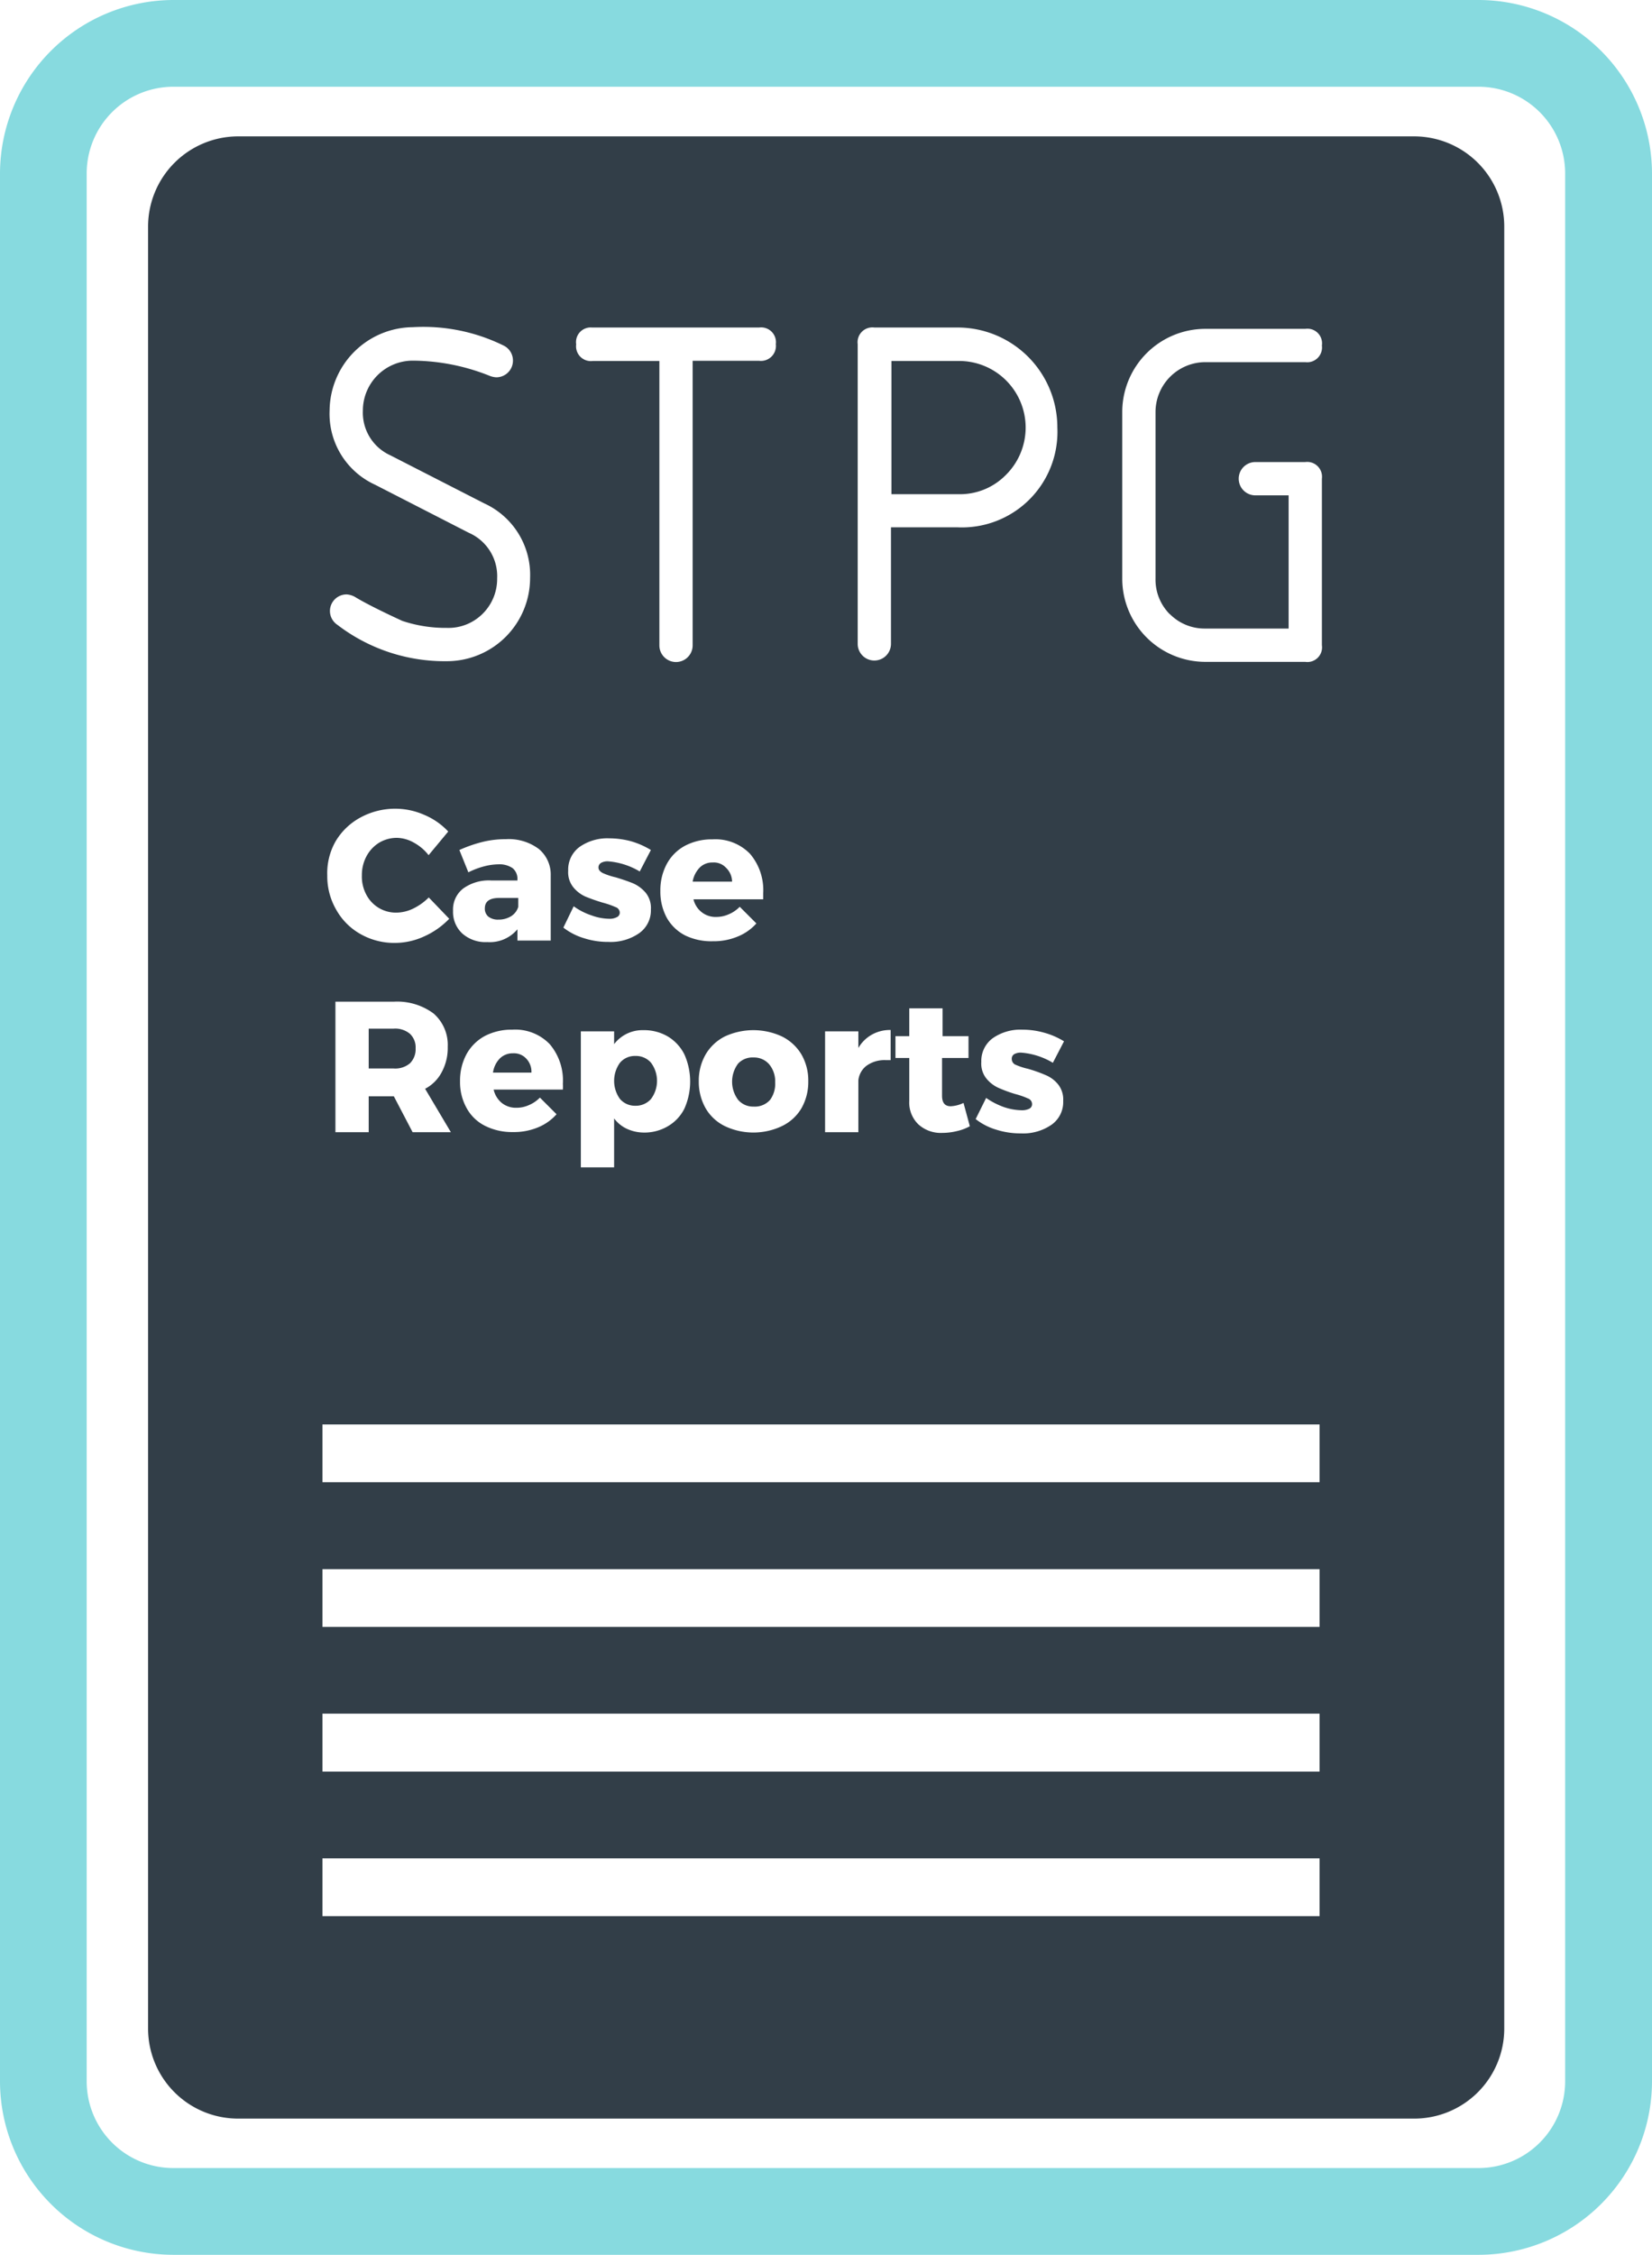 <?xml version="1.0" encoding="UTF-8"?> <svg xmlns="http://www.w3.org/2000/svg" viewBox="0 0 99.29 135.43"> <defs> <style>.cls-1{fill:#87dadf;}.cls-2{fill:#323e48;}</style> </defs> <title>case-reports</title> <g id="Capa_2" data-name="Capa 2"> <g id="info"> <path class="cls-1" d="M88.86,0H10.42A10.44,10.44,0,0,0,0,10.42V125a10.43,10.43,0,0,0,10.42,10.42H88.86A10.43,10.43,0,0,0,99.29,125V10.42A10.44,10.44,0,0,0,88.86,0Zm5.21,125a5.21,5.21,0,0,1-5.21,5.21H10.42A5.21,5.21,0,0,1,5.21,125V10.42a5.21,5.21,0,0,1,5.21-5.21H88.86a5.21,5.21,0,0,1,5.21,5.21Z"></path> <path class="cls-2" d="M85,8.19H14.31A5.42,5.42,0,0,0,8.9,13.61V121.83a5.41,5.41,0,0,0,5.41,5.41H85a5.41,5.41,0,0,0,5.41-5.41V13.61A5.42,5.42,0,0,0,85,8.19ZM61,63.93a4.07,4.07,0,0,0,.78.26,8.5,8.5,0,0,1,1.07.38,1.89,1.89,0,0,1,.74.55,1.45,1.45,0,0,1,.31,1,1.66,1.66,0,0,1-.7,1.43,3,3,0,0,1-1.84.52,4.76,4.76,0,0,1-1.47-.22,3.7,3.7,0,0,1-1.25-.64l.63-1.27a4.52,4.52,0,0,0,1.07.55,3.5,3.5,0,0,0,1.06.19,1,1,0,0,0,.46-.09.3.3,0,0,0,.17-.28.36.36,0,0,0-.25-.34,4.74,4.74,0,0,0-.78-.27,8.82,8.82,0,0,1-1-.37,2,2,0,0,1-.71-.55,1.42,1.42,0,0,1-.31-1,1.69,1.69,0,0,1,.69-1.43,2.91,2.91,0,0,1,1.78-.51,4.8,4.8,0,0,1,1.3.18,4.55,4.55,0,0,1,1.2.52l-.67,1.29a4.32,4.32,0,0,0-1.91-.61.8.8,0,0,0-.41.09.31.31,0,0,0-.15.28A.38.38,0,0,0,61,63.93ZM51.55,20.67a.89.89,0,0,1,1-1h5a6,6,0,0,1,6,6,5.74,5.74,0,0,1-6,6h-4v7a1,1,0,0,1-2,0Zm2.27,42.87V62.23h.83V60.56h2v1.67h1.56v1.31H56.62v2.27c0,.42.17.63.52.63a2,2,0,0,0,.77-.2l.38,1.4a2.93,2.93,0,0,1-.77.29,3.72,3.72,0,0,1-.88.11,2,2,0,0,1-1.44-.51,1.82,1.82,0,0,1-.55-1.41V63.54Zm-4.23-1.6h2v1a2.14,2.14,0,0,1,.81-.8,2.2,2.2,0,0,1,1.13-.28v1.81h-.3a1.84,1.84,0,0,0-1.14.33,1.26,1.26,0,0,0-.5.89V68h-2Zm-1.42,1.39a3.13,3.13,0,0,1,.41,1.61,3.2,3.2,0,0,1-.41,1.62A2.73,2.73,0,0,1,47,67.63a4,4,0,0,1-3.44,0,2.71,2.71,0,0,1-1.15-1.07A3.2,3.2,0,0,1,42,64.94a3.13,3.13,0,0,1,.41-1.61,2.79,2.79,0,0,1,1.15-1.08,4.08,4.08,0,0,1,3.44,0A2.82,2.82,0,0,1,48.17,63.33Zm-9.49-1.46a2.81,2.81,0,0,1,1.46.38,2.62,2.62,0,0,1,1,1.09,4,4,0,0,1,0,3.23,2.52,2.52,0,0,1-1,1.07,2.77,2.77,0,0,1-1.45.38,2.47,2.47,0,0,1-1-.22,2,2,0,0,1-.78-.63v2.94h-2V61.94h2v.77A2.14,2.14,0,0,1,38.68,61.87Zm2.5-5.69a2.66,2.66,0,0,1-1.11-1.07,3.29,3.29,0,0,1-.38-1.6,3.33,3.33,0,0,1,.39-1.63,2.69,2.69,0,0,1,1.1-1.09,3.45,3.45,0,0,1,1.64-.38,2.9,2.9,0,0,1,2.26.87,3.36,3.36,0,0,1,.79,2.37c0,.16,0,.28,0,.36H41.68a1.38,1.38,0,0,0,.5.78,1.34,1.34,0,0,0,.87.28,1.84,1.84,0,0,0,.75-.16,2,2,0,0,0,.66-.45l1,1a3,3,0,0,1-1.13.79,3.73,3.73,0,0,1-1.49.28A3.6,3.6,0,0,1,41.18,56.18Zm-5.6-36.51H45.63a.89.89,0,0,1,1,1,.9.9,0,0,1-1,1h-4V38.76a1,1,0,0,1-2,0V21.68h-4a.89.89,0,0,1-1-1A.88.88,0,0,1,35.58,19.67ZM37,54.48a5.11,5.11,0,0,0-.78-.27,11.05,11.05,0,0,1-1.05-.37,2,2,0,0,1-.71-.55,1.44,1.44,0,0,1-.31-1,1.69,1.69,0,0,1,.69-1.43,2.91,2.91,0,0,1,1.78-.51,5.07,5.07,0,0,1,1.29.17,4.84,4.84,0,0,1,1.21.53l-.67,1.29a4.35,4.35,0,0,0-1.91-.61.8.8,0,0,0-.41.09.32.32,0,0,0-.16.28c0,.14.09.24.25.33a4.07,4.07,0,0,0,.78.26c.43.13.78.25,1.07.37a2.11,2.11,0,0,1,.74.56,1.45,1.45,0,0,1,.31,1,1.67,1.67,0,0,1-.71,1.43,3,3,0,0,1-1.84.52,4.69,4.69,0,0,1-1.46-.22,3.79,3.79,0,0,1-1.25-.64l.62-1.28a3.94,3.94,0,0,0,1.08.55,3.19,3.19,0,0,0,1.06.2.9.9,0,0,0,.46-.1.29.29,0,0,0,.17-.27A.36.36,0,0,0,37,54.48ZM30.17,66.25a1.35,1.35,0,0,0,.87.28,1.78,1.78,0,0,0,.75-.16,2,2,0,0,0,.66-.45l1,1a3,3,0,0,1-1.12.79,3.75,3.75,0,0,1-1.5.28,3.63,3.63,0,0,1-1.69-.38,2.58,2.58,0,0,1-1.1-1.07,3.19,3.19,0,0,1-.39-1.6,3.33,3.33,0,0,1,.39-1.63,2.75,2.75,0,0,1,1.1-1.09,3.49,3.49,0,0,1,1.65-.38,2.88,2.88,0,0,1,2.25.87,3.37,3.37,0,0,1,.79,2.38,3.33,3.33,0,0,1,0,.35H29.67A1.44,1.44,0,0,0,30.17,66.25ZM33.1,52.58v3.91h-2v-.68a2.16,2.16,0,0,1-1.81.77,2.1,2.1,0,0,1-1.51-.52,1.76,1.76,0,0,1-.55-1.36,1.59,1.59,0,0,1,.6-1.33,2.63,2.63,0,0,1,1.7-.49h1.57v-.07a.83.83,0,0,0-.29-.67,1.39,1.39,0,0,0-.85-.23,3.54,3.54,0,0,0-.86.12,4.84,4.84,0,0,0-.95.36l-.54-1.34a8.19,8.19,0,0,1,1.41-.49,5.75,5.75,0,0,1,1.39-.16A3,3,0,0,1,32.4,51,2,2,0,0,1,33.1,52.58ZM28.18,32l-5.64-2.89a4.68,4.68,0,0,1-2.73-4.46,5.05,5.05,0,0,1,5-5,10.92,10.92,0,0,1,5.43,1.09,1,1,0,0,1,.59.92,1,1,0,0,1-1,1,1.27,1.27,0,0,1-.43-.1,12.57,12.57,0,0,0-4.59-.9,3,3,0,0,0-3,3,2.81,2.81,0,0,0,1.64,2.68l5.65,2.89a4.72,4.72,0,0,1,2.76,4.48,5,5,0,0,1-5,5,10.6,10.6,0,0,1-6.59-2.19,1,1,0,0,1-.44-.82,1,1,0,0,1,1-1,1.16,1.16,0,0,1,.57.19c.59.35,1.52.82,2.78,1.4a8.21,8.21,0,0,0,2.67.42A2.91,2.91,0,0,0,29,36.87a2.94,2.94,0,0,0,.88-2.13A2.84,2.84,0,0,0,28.18,32ZM27.1,68H24.8l-1.13-2.16H22.16V68h-2V60.16h3.5a3.67,3.67,0,0,1,2.4.71,2.5,2.5,0,0,1,.85,2,3.05,3.05,0,0,1-.36,1.52,2.35,2.35,0,0,1-1,1ZM20.17,50.53a3.87,3.87,0,0,1,1.49-1.43,4.37,4.37,0,0,1,2.13-.53,4.32,4.32,0,0,1,1.71.37,4.18,4.18,0,0,1,1.44,1l-1.18,1.42a2.85,2.85,0,0,0-.9-.76,2.14,2.14,0,0,0-1-.28,2.07,2.07,0,0,0-1.07.29,2.12,2.12,0,0,0-.76.81,2.36,2.36,0,0,0-.28,1.15A2.3,2.3,0,0,0,22,53.7a2,2,0,0,0,1.83,1.11,2.36,2.36,0,0,0,1-.24,3.44,3.44,0,0,0,.94-.67L27,55.18a4.79,4.79,0,0,1-1.51,1.06,4.21,4.21,0,0,1-1.73.39,4.11,4.11,0,0,1-2.09-.53,3.79,3.79,0,0,1-1.46-1.46,4,4,0,0,1-.54-2.06A3.86,3.86,0,0,1,20.17,50.53Zm59.14,64.55H19.38v-3.47H79.31Zm0-8.68H19.38v-3.48H79.31Zm0-8.69H19.38V94.24H79.31Zm0-8.69H19.38V85.55H79.31Zm-9-52.14a2.94,2.94,0,0,0,2.14.87h5v-8h-2a1,1,0,0,1,0-2h3a.89.89,0,0,1,1,1v10a.88.88,0,0,1-1,1h-6a5,5,0,0,1-5-5v-10a5,5,0,0,1,5-5h6a.88.88,0,0,1,1,1,.89.89,0,0,1-1,1h-6a3,3,0,0,0-3,3V34.74A2.94,2.94,0,0,0,70.3,36.88Z"></path> <path class="cls-2" d="M43.64,52.12a1,1,0,0,0-.81-.32,1.06,1.06,0,0,0-.78.31,1.6,1.6,0,0,0-.42.84H44A1.17,1.17,0,0,0,43.64,52.12Z"></path> <path class="cls-2" d="M44.36,63.88a1.82,1.82,0,0,0,0,2.17,1.18,1.18,0,0,0,.93.41,1.22,1.22,0,0,0,1-.41A1.64,1.64,0,0,0,46.59,65a1.6,1.6,0,0,0-.36-1.08,1.2,1.2,0,0,0-.94-.41A1.18,1.18,0,0,0,44.36,63.88Z"></path> <path class="cls-2" d="M30.83,63.26a1.09,1.09,0,0,0-.79.31,1.52,1.52,0,0,0-.41.85h2.31a1.13,1.13,0,0,0-.31-.84A1,1,0,0,0,30.83,63.26Z"></path> <path class="cls-2" d="M37.26,66a1.19,1.19,0,0,0,.93.41,1.21,1.21,0,0,0,.94-.41,1.82,1.82,0,0,0,0-2.17,1.18,1.18,0,0,0-.94-.41,1.16,1.16,0,0,0-.93.41,1.86,1.86,0,0,0,0,2.17Z"></path> <path class="cls-2" d="M29.14,54.56a.62.62,0,0,0,.21.49.93.93,0,0,0,.6.18,1.42,1.42,0,0,0,.78-.21,1,1,0,0,0,.42-.56v-.53H30C29.42,53.93,29.14,54.14,29.14,54.56Z"></path> <path class="cls-2" d="M23.64,61.78H22.16v2.39h1.48a1.37,1.37,0,0,0,1-.31,1.19,1.19,0,0,0,.34-.9,1.12,1.12,0,0,0-.34-.87A1.37,1.37,0,0,0,23.64,61.78Z"></path> <path class="cls-2" d="M60.43,28.55a4,4,0,0,0-2.85-6.87h-4v8h4A3.86,3.86,0,0,0,60.43,28.55Z"></path> </g> </g> </svg> 
